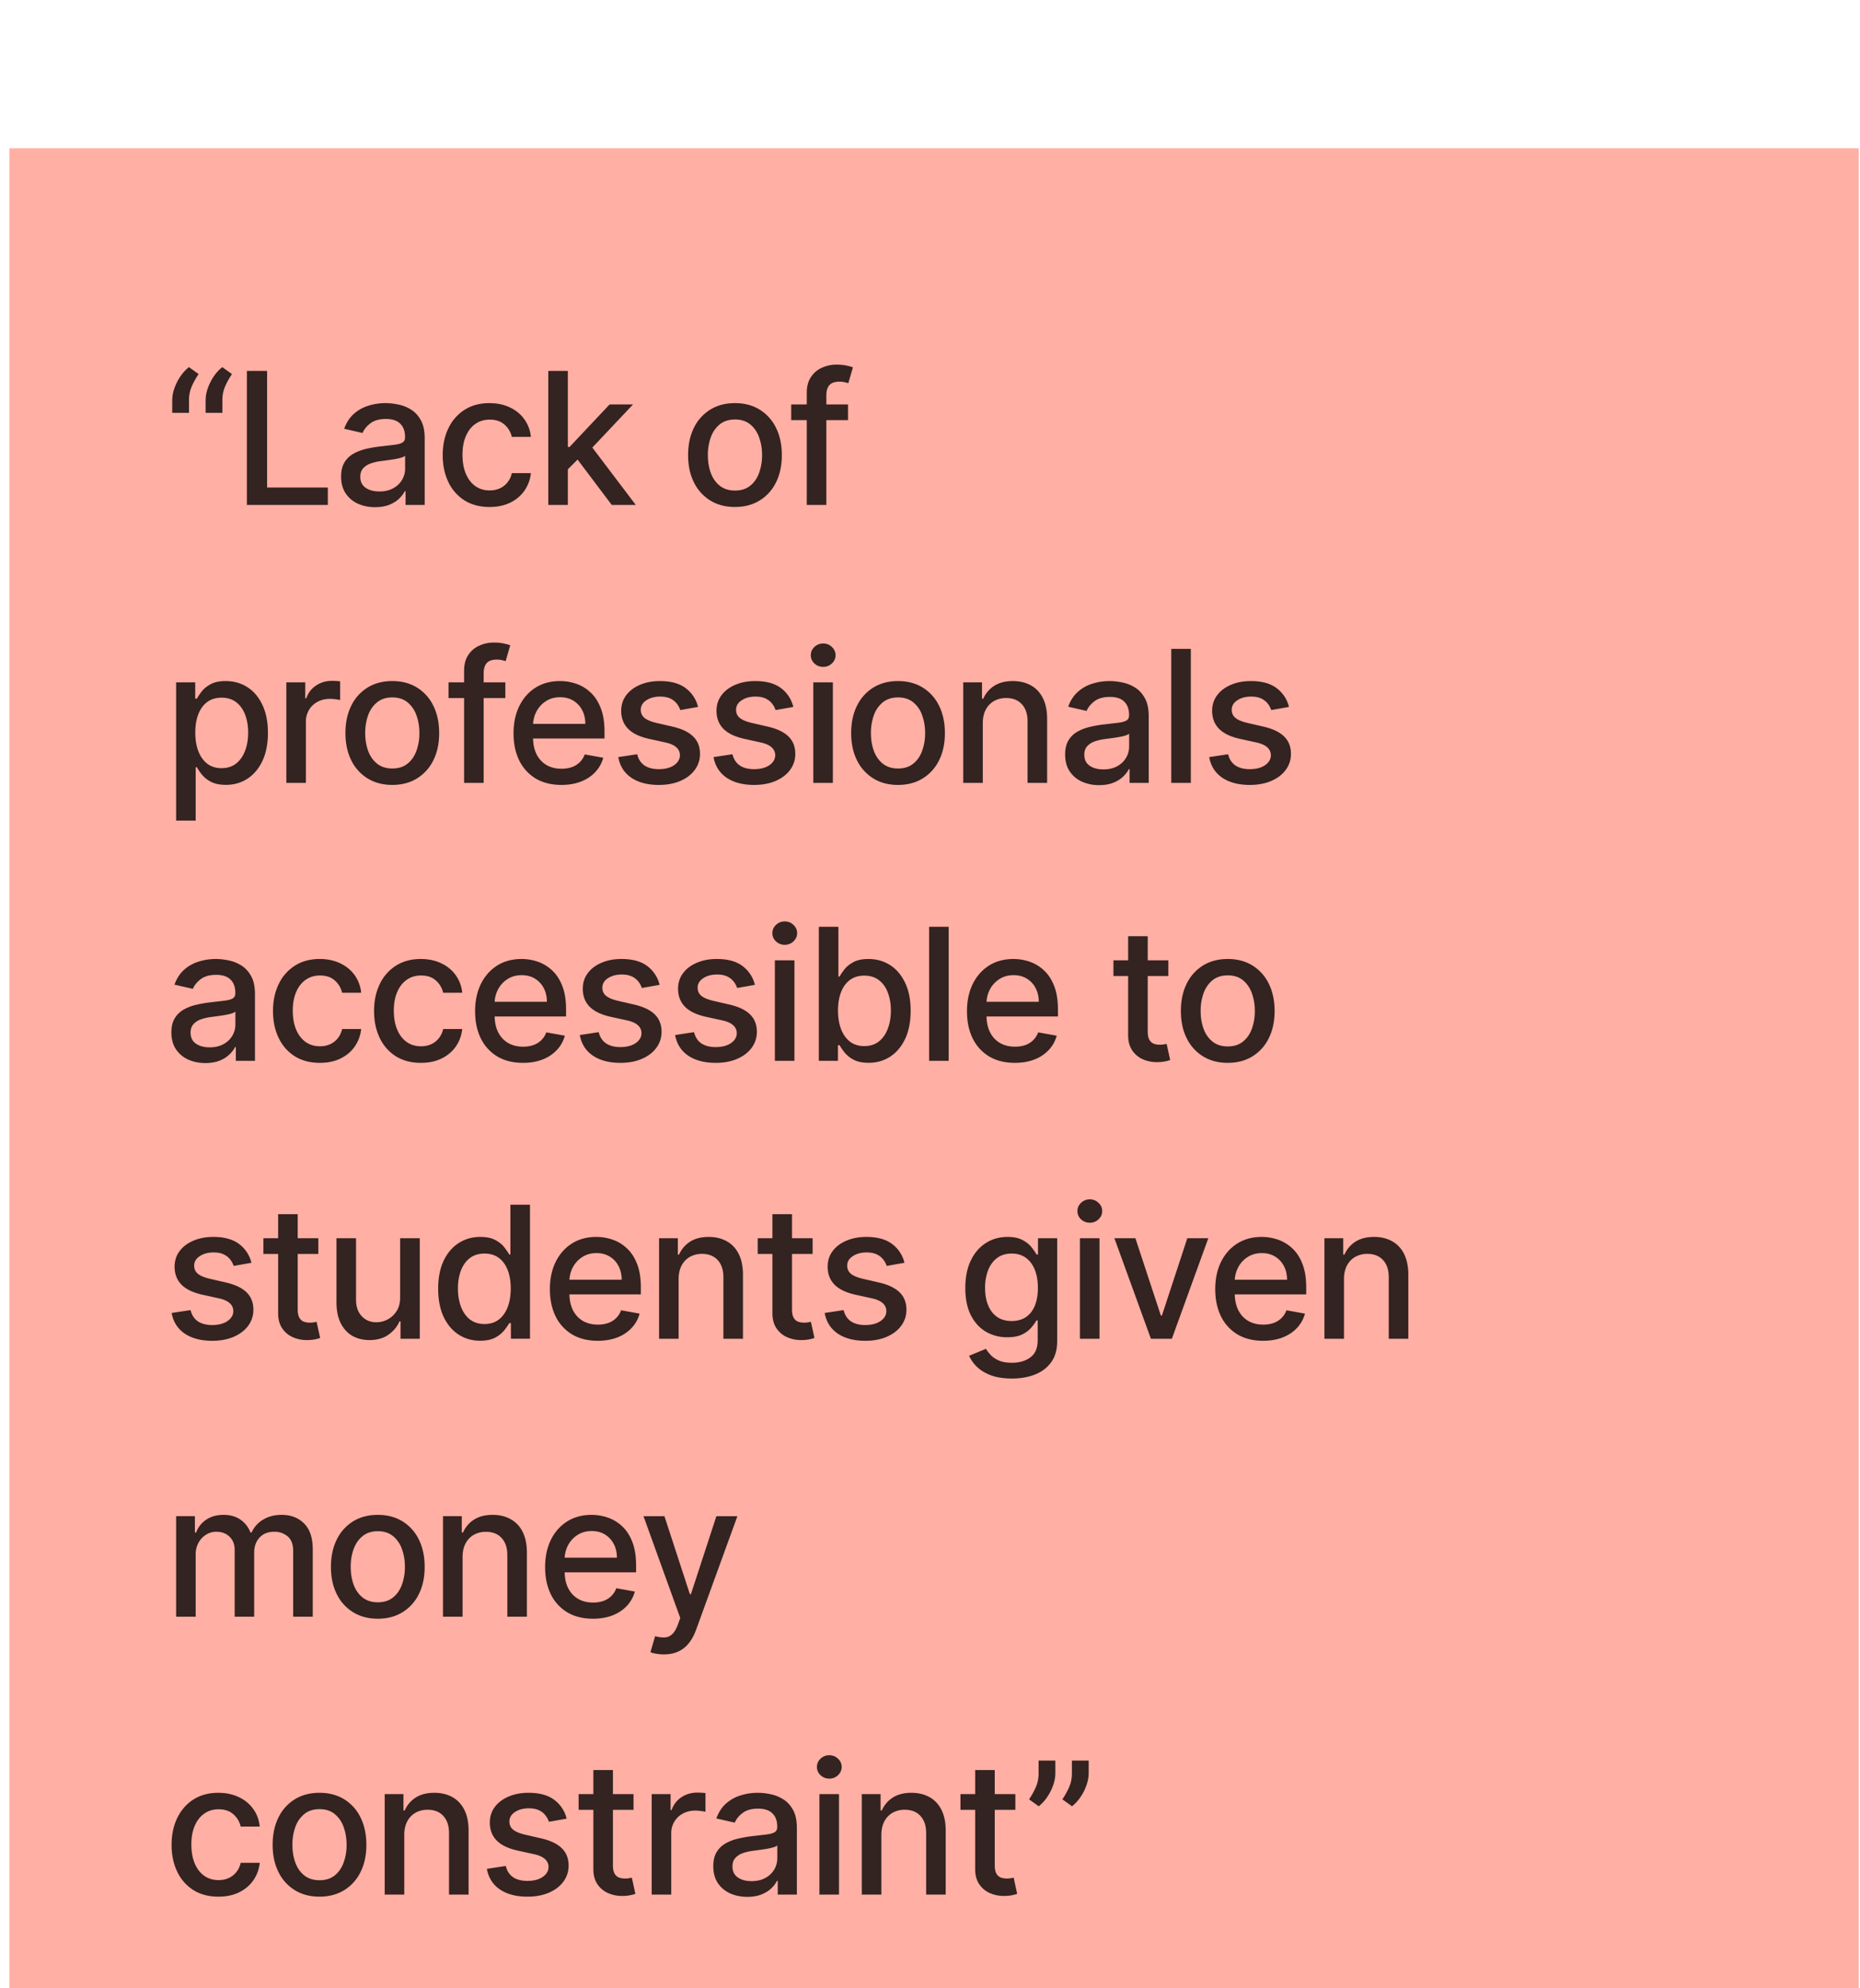 <svg xmlns="http://www.w3.org/2000/svg" width="174" height="186" fill="none"><g filter="url(#a)"><path fill="#FFAFA3" d="M.879.371h173v184.731h-173z"/><path fill="#000" fill-opacity=".8" d="M16.113 25.117v-1.175a3.4 3.4 0 0 1 .196-1.096 4.77 4.77 0 0 1 .545-1.102c.233-.351.506-.651.82-.9l.907.649a7.101 7.101 0 0 0-.637 1.139 3.151 3.151 0 0 0-.263 1.291v1.194h-1.568Zm3.122 0v-1.175a3.4 3.4 0 0 1 .196-1.096 4.81 4.81 0 0 1 .545-1.102c.233-.351.506-.651.82-.9l.907.649a7.108 7.108 0 0 0-.637 1.139 3.151 3.151 0 0 0-.263 1.291v1.194h-1.568Zm3.86 8.62V21.198h1.892v10.909h5.68v1.628h-7.572Zm11.993.207a3.84 3.84 0 0 1-1.617-.33 2.723 2.723 0 0 1-1.144-.973c-.278-.425-.417-.945-.417-1.561 0-.531.102-.968.307-1.31a2.25 2.25 0 0 1 .826-.815c.347-.2.735-.35 1.163-.453.428-.102.865-.18 1.31-.232l1.371-.16c.351-.044.606-.116.766-.214.159-.098.238-.257.238-.477v-.043c0-.535-.15-.949-.453-1.243-.298-.294-.742-.44-1.334-.44-.617 0-1.102.136-1.457.41-.351.269-.594.569-.729.9l-1.72-.392c.204-.572.502-1.033.894-1.384.396-.355.85-.612 1.365-.771a5.33 5.33 0 0 1 1.622-.245c.376 0 .774.045 1.194.135.424.085.82.244 1.188.477.371.233.675.565.912.998.236.428.355.986.355 1.671v6.244H37.94v-1.285h-.073c-.119.236-.296.47-.533.698-.237.228-.54.418-.912.569-.371.151-.816.226-1.334.226Zm.398-1.469c.506 0 .938-.1 1.297-.3a2.1 2.1 0 0 0 .827-.783c.191-.327.287-.676.287-1.047v-1.212c-.065.065-.191.126-.38.184a5.91 5.91 0 0 1-.63.14c-.236.037-.467.072-.691.104a77.16 77.16 0 0 0-.564.074 4.54 4.54 0 0 0-.973.226 1.67 1.67 0 0 0-.698.46c-.171.195-.257.456-.257.783 0 .453.167.796.502 1.028.335.229.761.343 1.28.343Zm10.313 1.451c-.91 0-1.694-.206-2.35-.618a4.094 4.094 0 0 1-1.507-1.72c-.35-.73-.526-1.568-.526-2.51 0-.955.18-1.798.539-2.529a4.127 4.127 0 0 1 1.518-1.72c.653-.412 1.422-.618 2.308-.618.714 0 1.35.133 1.91.398.559.261 1.01.628 1.352 1.102a3.33 3.33 0 0 1 .619 1.659H47.88a2.134 2.134 0 0 0-.673-1.139c-.347-.318-.812-.477-1.396-.477-.51 0-.957.134-1.34.404-.38.265-.676.644-.888 1.138-.212.49-.318 1.07-.318 1.739 0 .686.104 1.277.312 1.775.208.498.502.884.881 1.157.384.274.835.41 1.353.41.347 0 .661-.063.943-.19.286-.13.524-.316.716-.556a2.09 2.09 0 0 0 .41-.87h1.782a3.46 3.46 0 0 1-.594 1.629 3.42 3.42 0 0 1-1.328 1.126c-.551.273-1.198.41-1.941.41Zm7.176-3.38-.012-2.233h.318l3.747-3.98h2.191l-4.273 4.53h-.288l-1.683 1.684Zm-1.683 3.19V21.2h1.83v12.537h-1.83Zm5.938 0-3.367-4.468 1.26-1.28 4.353 5.748H57.23Zm11.525.19c-.881 0-1.65-.202-2.308-.606a4.087 4.087 0 0 1-1.53-1.696c-.363-.726-.545-1.575-.545-2.546 0-.976.182-1.829.545-2.56a4.079 4.079 0 0 1 1.53-1.701c.657-.404 1.427-.606 2.308-.606.882 0 1.651.202 2.308.606a4.078 4.078 0 0 1 1.53 1.702c.364.73.545 1.583.545 2.559 0 .971-.181 1.82-.544 2.546a4.087 4.087 0 0 1-1.53 1.696c-.658.404-1.427.606-2.309.606Zm.006-1.536c.572 0 1.045-.151 1.42-.453.376-.303.654-.704.833-1.206a4.795 4.795 0 0 0 .276-1.66c0-.6-.092-1.15-.276-1.652a2.693 2.693 0 0 0-.832-1.218c-.376-.307-.85-.46-1.42-.46-.576 0-1.054.153-1.433.46a2.735 2.735 0 0 0-.839 1.218 4.876 4.876 0 0 0-.27 1.653c0 .604.09 1.157.27 1.659.184.502.463.903.839 1.206.38.302.857.453 1.432.453Zm10.568-8.057v1.47h-5.314v-1.47h5.314Zm-3.857 9.403V23.244c0-.588.129-1.076.386-1.463a2.365 2.365 0 0 1 1.022-.876 3.26 3.26 0 0 1 1.384-.294c.367 0 .681.031.943.092.26.057.455.11.581.16l-.428 1.48a8.626 8.626 0 0 0-.331-.085 1.88 1.88 0 0 0-.49-.055c-.445 0-.763.11-.955.33-.188.221-.281.54-.281.956v10.247h-1.83ZM16.475 63.262V50.333h1.787v1.525h.153a5.11 5.11 0 0 1 .46-.68c.2-.257.477-.481.832-.673.355-.196.824-.294 1.408-.294.759 0 1.436.192 2.032.575.596.384 1.063.937 1.402 1.66.343.722.514 1.591.514 2.607 0 1.016-.169 1.888-.508 2.614-.338.723-.804 1.28-1.395 1.671-.592.388-1.268.582-2.027.582-.571 0-1.038-.096-1.402-.288a2.655 2.655 0 0 1-.845-.673 5.1 5.1 0 0 1-.47-.686h-.111v4.99h-1.83Zm1.793-8.227c0 .661.096 1.24.288 1.738.192.498.47.888.832 1.17.364.277.809.416 1.335.416.547 0 1.004-.145 1.371-.435.368-.294.645-.691.833-1.193.192-.502.288-1.068.288-1.696 0-.62-.094-1.177-.282-1.671-.184-.494-.461-.884-.833-1.17-.367-.285-.826-.428-1.377-.428-.53 0-.98.137-1.347.41-.363.273-.638.655-.826 1.145-.188.49-.282 1.06-.282 1.714Zm8.519 4.701v-9.403h1.769v1.494h.098a2.27 2.27 0 0 1 .906-1.194c.436-.294.93-.44 1.481-.44a7.79 7.79 0 0 1 .778.043v1.75a3.285 3.285 0 0 0-.392-.067 3.747 3.747 0 0 0-.563-.043c-.433 0-.819.092-1.157.276a2.046 2.046 0 0 0-1.09 1.842v5.742h-1.83Zm9.912.19c-.881 0-1.65-.202-2.308-.606a4.087 4.087 0 0 1-1.53-1.696c-.363-.726-.545-1.575-.545-2.546 0-.976.182-1.829.545-2.56a4.078 4.078 0 0 1 1.53-1.701c.657-.404 1.427-.606 2.308-.606.882 0 1.65.202 2.308.606a4.079 4.079 0 0 1 1.53 1.702c.364.73.545 1.583.545 2.559 0 .971-.181 1.82-.545 2.546a4.087 4.087 0 0 1-1.53 1.696c-.657.404-1.426.606-2.308.606Zm.006-1.536c.572 0 1.045-.151 1.42-.453.376-.302.653-.704.833-1.206a4.798 4.798 0 0 0 .276-1.66c0-.6-.092-1.15-.276-1.652a2.693 2.693 0 0 0-.833-1.218c-.375-.307-.848-.46-1.42-.46-.575 0-1.053.153-1.432.46a2.736 2.736 0 0 0-.839 1.218 4.876 4.876 0 0 0-.27 1.653c0 .604.09 1.157.27 1.659.184.502.463.904.839 1.206.38.302.857.453 1.432.453Zm10.568-8.057v1.47h-5.314v-1.47h5.314Zm-3.857 9.403V49.244c0-.588.129-1.076.386-1.463a2.364 2.364 0 0 1 1.022-.876 3.26 3.26 0 0 1 1.384-.294c.367 0 .681.031.942.092.261.057.455.11.582.16l-.429 1.48a8.626 8.626 0 0 0-.33-.085 1.88 1.88 0 0 0-.49-.055c-.445 0-.763.11-.955.33-.188.221-.282.54-.282.956v10.247h-1.83Zm9.1.19c-.926 0-1.724-.198-2.394-.594a4.028 4.028 0 0 1-1.542-1.683c-.36-.727-.539-1.578-.539-2.553 0-.963.18-1.812.539-2.546.363-.735.869-1.308 1.518-1.72.653-.413 1.416-.619 2.29-.619.53 0 1.044.088 1.542.263.498.176.945.451 1.34.827.397.375.709.863.937 1.463.229.596.343 1.32.343 2.173v.649h-7.474v-1.371h5.68c0-.482-.098-.909-.293-1.28a2.222 2.222 0 0 0-.827-.888c-.35-.216-.763-.324-1.236-.324-.515 0-.963.127-1.347.38a2.54 2.54 0 0 0-.882.98 2.822 2.822 0 0 0-.306 1.303v1.071c0 .629.11 1.163.33 1.604.225.44.538.778.938 1.01.4.229.867.343 1.401.343.347 0 .663-.049.95-.147a2.05 2.05 0 0 0 .74-.453c.208-.2.367-.447.477-.74l1.733.312c-.139.51-.388.957-.747 1.34-.355.38-.802.676-1.34.888-.535.208-1.145.312-1.831.312ZM65.3 52.63l-1.66.294a1.967 1.967 0 0 0-.33-.606 1.635 1.635 0 0 0-.6-.471c-.253-.123-.57-.184-.949-.184-.518 0-.95.116-1.298.349-.346.228-.52.524-.52.887 0 .315.116.568.349.76.233.191.608.348 1.126.47l1.494.344c.865.2 1.51.508 1.935.924.424.416.636.957.636 1.622a2.46 2.46 0 0 1-.49 1.506c-.322.437-.773.78-1.352 1.029-.576.249-1.243.373-2.002.373-1.053 0-1.912-.224-2.578-.673-.665-.453-1.073-1.096-1.224-1.929l1.77-.269c.11.461.336.81.679 1.047.343.233.79.349 1.34.349.6 0 1.08-.125 1.44-.374.358-.253.538-.56.538-.924a.96.96 0 0 0-.33-.74c-.217-.2-.55-.352-.999-.454l-1.591-.349c-.878-.2-1.526-.518-1.947-.955-.416-.436-.624-.99-.624-1.659 0-.555.155-1.04.465-1.457.31-.416.739-.74 1.285-.973.547-.237 1.174-.355 1.88-.355 1.016 0 1.816.22 2.4.661A3.08 3.08 0 0 1 65.3 52.63Zm8.914 0-1.659.294a1.967 1.967 0 0 0-.33-.606 1.635 1.635 0 0 0-.6-.471c-.253-.123-.57-.184-.95-.184-.517 0-.95.116-1.297.349-.347.228-.52.524-.52.887 0 .315.116.568.349.76.232.191.608.348 1.126.47l1.494.344c.865.2 1.51.508 1.934.924.425.416.637.957.637 1.622a2.46 2.46 0 0 1-.49 1.506c-.322.437-.773.78-1.353 1.029-.575.249-1.242.373-2.002.373-1.052 0-1.912-.224-2.577-.673-.665-.453-1.073-1.096-1.224-1.929l1.77-.269c.11.461.336.81.679 1.047.342.233.79.349 1.34.349.6 0 1.08-.125 1.439-.374.359-.253.538-.56.538-.924a.96.96 0 0 0-.33-.74c-.216-.2-.549-.352-.998-.454l-1.59-.35c-.878-.2-1.527-.518-1.947-.955-.416-.436-.625-.99-.625-1.659 0-.555.156-1.04.466-1.457.31-.416.738-.74 1.285-.973.547-.237 1.173-.355 1.88-.355 1.016 0 1.816.22 2.4.661.583.437.968 1.022 1.156 1.757Zm1.869 7.107v-9.403h1.83v9.403h-1.83Zm.924-10.853c-.318 0-.592-.107-.82-.319a1.035 1.035 0 0 1-.337-.771c0-.302.113-.56.337-.771.228-.217.502-.325.82-.325.319 0 .59.108.814.325.229.212.343.469.343.77 0 .299-.114.556-.343.772a1.142 1.142 0 0 1-.814.319Zm7.002 11.043c-.882 0-1.65-.202-2.308-.606a4.087 4.087 0 0 1-1.53-1.696c-.364-.726-.545-1.575-.545-2.546 0-.976.181-1.829.545-2.56a4.079 4.079 0 0 1 1.53-1.701c.657-.404 1.426-.606 2.308-.606.881 0 1.65.202 2.308.606a4.079 4.079 0 0 1 1.53 1.702c.363.73.545 1.583.545 2.559 0 .971-.182 1.82-.545 2.546a4.087 4.087 0 0 1-1.53 1.696c-.657.404-1.427.606-2.308.606Zm.006-1.536c.571 0 1.045-.151 1.42-.453.376-.302.653-.704.833-1.206a4.798 4.798 0 0 0 .275-1.66c0-.6-.092-1.15-.275-1.652a2.693 2.693 0 0 0-.833-1.218c-.375-.307-.849-.46-1.42-.46-.575 0-1.053.153-1.433.46a2.736 2.736 0 0 0-.838 1.218 4.876 4.876 0 0 0-.27 1.653c0 .604.09 1.157.27 1.659.183.502.463.904.838 1.206.38.302.858.453 1.433.453Zm7.923-4.237v5.583h-1.83v-9.403h1.757v1.53h.116a2.688 2.688 0 0 1 1.016-1.199c.465-.302 1.05-.453 1.757-.453.64 0 1.202.135 1.683.404.482.265.855.661 1.12 1.188.266.526.399 1.177.399 1.952v5.981h-1.83v-5.76c0-.682-.178-1.214-.533-1.598-.355-.388-.843-.581-1.463-.581a2.29 2.29 0 0 0-1.133.275 1.981 1.981 0 0 0-.777.808c-.188.351-.282.775-.282 1.273Zm10.881 5.791a3.84 3.84 0 0 1-1.616-.33 2.729 2.729 0 0 1-1.145-.973c-.277-.425-.416-.945-.416-1.561 0-.531.102-.968.306-1.31a2.26 2.26 0 0 1 .827-.815c.347-.2.734-.35 1.163-.453.428-.102.865-.18 1.31-.232l1.371-.16c.351-.044.606-.116.765-.214.159-.098.239-.257.239-.477v-.043c0-.535-.151-.949-.453-1.243-.298-.294-.743-.44-1.335-.44-.616 0-1.101.136-1.456.41-.351.269-.594.569-.729.9l-1.72-.392c.204-.572.502-1.033.894-1.384a3.62 3.62 0 0 1 1.365-.771 5.33 5.33 0 0 1 1.622-.245c.375 0 .773.045 1.194.135.424.085.82.245 1.187.477.372.233.676.565.912.998.237.428.356.986.356 1.671v6.244h-1.788v-1.285h-.073c-.119.236-.296.47-.533.698a2.835 2.835 0 0 1-.912.569c-.372.151-.816.226-1.335.226Zm.398-1.469c.506 0 .939-.1 1.298-.3.363-.2.639-.46.826-.783.192-.327.288-.676.288-1.047v-1.212c-.065.065-.192.126-.379.183-.184.053-.394.1-.631.141-.237.037-.467.072-.692.104-.224.029-.412.053-.563.074-.355.045-.679.12-.973.226-.29.106-.523.26-.698.46-.172.195-.257.457-.257.783 0 .453.167.796.502 1.028.334.229.761.343 1.279.343ZM111.4 47.2v12.537h-1.83V47.2h1.83Zm9.181 5.43-1.659.294a1.957 1.957 0 0 0-.33-.606 1.636 1.636 0 0 0-.6-.471c-.253-.123-.569-.184-.949-.184-.518 0-.951.116-1.298.349-.347.228-.52.524-.52.887 0 .315.116.568.349.76.232.191.608.348 1.126.47l1.494.344c.865.2 1.51.508 1.934.924.425.416.637.957.637 1.622a2.46 2.46 0 0 1-.49 1.506c-.322.437-.773.78-1.353 1.029-.575.249-1.242.373-2.001.373-1.053 0-1.912-.224-2.578-.673-.665-.453-1.073-1.096-1.224-1.929l1.769-.269c.11.461.337.81.68 1.047.342.233.789.349 1.34.349.6 0 1.08-.125 1.439-.374.359-.253.539-.56.539-.924a.962.962 0 0 0-.331-.74c-.216-.2-.549-.352-.998-.454l-1.591-.349c-.878-.2-1.527-.518-1.947-.955-.416-.436-.625-.99-.625-1.659 0-.555.156-1.04.466-1.457.31-.416.738-.74 1.285-.973.547-.237 1.174-.355 1.88-.355 1.016 0 1.816.22 2.399.661a3.07 3.07 0 0 1 1.157 1.757ZM19.211 85.945c-.596 0-1.135-.11-1.616-.331a2.722 2.722 0 0 1-1.145-.974c-.277-.424-.416-.944-.416-1.56 0-.531.102-.968.306-1.31a2.26 2.26 0 0 1 .826-.815c.347-.2.735-.35 1.163-.453.429-.102.866-.18 1.31-.232l1.372-.16c.35-.044.606-.116.765-.214.16-.098.239-.257.239-.477v-.043c0-.535-.151-.949-.453-1.243-.298-.294-.743-.44-1.335-.44-.616 0-1.102.136-1.457.41-.35.269-.594.569-.728.9l-1.72-.392c.204-.572.502-1.033.893-1.384a3.621 3.621 0 0 1 1.366-.771 5.33 5.33 0 0 1 1.622-.245c.375 0 .773.045 1.193.135.425.085.82.245 1.188.477.371.233.675.565.912.998.237.428.355.986.355 1.671v6.244h-1.787v-1.285h-.074c-.118.237-.296.47-.532.698a2.845 2.845 0 0 1-.912.569c-.372.151-.817.227-1.335.227Zm.398-1.47c.506 0 .939-.1 1.298-.3a2.1 2.1 0 0 0 .826-.783c.192-.327.288-.676.288-1.047v-1.212c-.065.065-.192.126-.38.184a5.91 5.91 0 0 1-.63.14 72.79 72.79 0 0 1-.692.104c-.224.029-.412.053-.563.074a4.56 4.56 0 0 0-.974.226 1.67 1.67 0 0 0-.697.46c-.172.195-.258.457-.258.783 0 .453.168.796.502 1.028.335.229.762.343 1.28.343Zm10.313 1.451c-.91 0-1.693-.206-2.35-.618a4.094 4.094 0 0 1-1.506-1.72c-.351-.73-.527-1.567-.527-2.51 0-.955.18-1.798.539-2.529a4.126 4.126 0 0 1 1.518-1.72c.653-.412 1.422-.618 2.308-.618.714 0 1.35.133 1.91.398.56.261 1.01.628 1.353 1.102a3.33 3.33 0 0 1 .618 1.659h-1.781a2.135 2.135 0 0 0-.674-1.139c-.346-.318-.812-.477-1.395-.477-.51 0-.957.134-1.341.404-.38.265-.675.644-.888 1.138-.212.49-.318 1.07-.318 1.739 0 .686.104 1.277.312 1.775.208.498.502.884.882 1.157.383.274.834.41 1.353.41.347 0 .66-.063.942-.19.286-.13.525-.316.717-.556.195-.241.332-.531.41-.87h1.781a3.46 3.46 0 0 1-.594 1.629c-.33.477-.773.853-1.328 1.126-.551.273-1.198.41-1.94.41Zm9.454 0c-.91 0-1.694-.206-2.35-.618a4.094 4.094 0 0 1-1.507-1.72c-.35-.73-.526-1.567-.526-2.51 0-.955.18-1.798.538-2.529a4.126 4.126 0 0 1 1.519-1.72c.653-.412 1.422-.618 2.307-.618.715 0 1.351.133 1.91.398.56.261 1.01.628 1.353 1.102a3.33 3.33 0 0 1 .619 1.659h-1.782a2.135 2.135 0 0 0-.673-1.139c-.347-.318-.812-.477-1.396-.477-.51 0-.957.134-1.34.404-.38.265-.676.644-.888 1.138-.212.49-.319 1.07-.319 1.739 0 .686.105 1.277.313 1.775.208.498.502.884.881 1.157.384.274.835.41 1.353.41.347 0 .661-.063.943-.19a1.93 1.93 0 0 0 .716-.556 2.09 2.09 0 0 0 .41-.87h1.782a3.462 3.462 0 0 1-.594 1.629c-.33.477-.774.853-1.329 1.126-.55.273-1.197.41-1.94.41Zm9.545 0c-.926 0-1.724-.198-2.394-.594a4.028 4.028 0 0 1-1.542-1.683c-.36-.727-.539-1.578-.539-2.553 0-.963.18-1.812.539-2.547.363-.734.869-1.308 1.518-1.72.653-.412 1.416-.618 2.29-.618.53 0 1.044.088 1.542.263.498.176.945.451 1.34.827.397.375.709.863.937 1.463.229.596.343 1.32.343 2.173v.649h-7.474v-1.371h5.68c0-.482-.097-.909-.293-1.28a2.222 2.222 0 0 0-.827-.888c-.35-.216-.763-.324-1.236-.324-.514 0-.963.127-1.347.38-.38.249-.673.575-.882.98a2.822 2.822 0 0 0-.306 1.303v1.071c0 .629.11 1.163.33 1.604.225.44.538.778.938 1.01.4.229.867.343 1.401.343.347 0 .664-.049.95-.147a2.05 2.05 0 0 0 .74-.453c.208-.2.367-.447.477-.74l1.733.312c-.139.51-.388.957-.747 1.34a3.62 3.62 0 0 1-1.34.888c-.535.208-1.145.312-1.831.312Zm12.784-7.297-1.66.294a1.965 1.965 0 0 0-.33-.606 1.635 1.635 0 0 0-.6-.471c-.253-.123-.57-.184-.949-.184-.518 0-.95.116-1.297.349-.347.228-.52.524-.52.887 0 .315.115.568.348.76.233.191.608.348 1.127.47l1.493.344c.865.2 1.51.508 1.935.924.424.416.636.957.636 1.622 0 .564-.163 1.066-.49 1.506-.322.437-.773.78-1.352 1.029-.576.249-1.243.373-2.002.373-1.053 0-1.912-.224-2.577-.673-.666-.453-1.074-1.096-1.225-1.929l1.77-.269c.11.461.336.81.679 1.047.343.233.79.349 1.34.349.6 0 1.08-.125 1.44-.374.358-.253.538-.56.538-.924a.96.96 0 0 0-.33-.74c-.217-.2-.55-.352-.998-.454l-1.592-.349c-.878-.2-1.526-.518-1.947-.955-.416-.436-.624-.99-.624-1.659 0-.555.155-1.04.465-1.457.31-.416.739-.74 1.286-.973.546-.237 1.173-.355 1.879-.355 1.016 0 1.816.22 2.4.661a3.08 3.08 0 0 1 1.157 1.757Zm8.914 0-1.659.294a1.965 1.965 0 0 0-.33-.606 1.634 1.634 0 0 0-.6-.471c-.253-.123-.57-.184-.949-.184-.518 0-.95.116-1.298.349-.347.228-.52.524-.52.887 0 .315.116.568.349.76.232.191.608.348 1.126.47l1.494.344c.865.2 1.51.508 1.934.924.425.416.637.957.637 1.622 0 .564-.163 1.066-.49 1.506-.322.437-.773.78-1.353 1.029-.575.249-1.242.373-2.001.373-1.053 0-1.913-.224-2.578-.673-.665-.453-1.073-1.096-1.224-1.929l1.77-.269c.11.461.336.81.679 1.047.342.233.79.349 1.34.349.6 0 1.08-.125 1.439-.374.359-.253.539-.56.539-.924a.96.96 0 0 0-.331-.74c-.216-.2-.549-.352-.998-.454l-1.591-.349c-.878-.2-1.527-.518-1.947-.955-.416-.436-.625-.99-.625-1.659 0-.555.155-1.04.466-1.457.31-.416.738-.74 1.285-.973.547-.237 1.174-.355 1.88-.355 1.016 0 1.816.22 2.4.661a3.073 3.073 0 0 1 1.156 1.757Zm1.869 7.107v-9.403h1.83v9.403h-1.83Zm.924-10.853a1.16 1.16 0 0 1-.82-.319 1.035 1.035 0 0 1-.337-.771c0-.302.113-.56.337-.771.228-.217.502-.325.82-.325.319 0 .59.108.814.325.229.212.343.469.343.77 0 .299-.114.556-.343.772a1.142 1.142 0 0 1-.814.319ZM76.6 85.736V73.2h1.83v4.659h.11a5.12 5.12 0 0 1 .46-.68c.2-.257.477-.481.832-.673.356-.196.825-.294 1.408-.294.76 0 1.437.192 2.033.575.596.384 1.063.937 1.402 1.66.343.722.514 1.591.514 2.607 0 1.016-.17 1.888-.508 2.614-.339.723-.804 1.28-1.396 1.671-.592.388-1.267.582-2.026.582-.572 0-1.039-.096-1.402-.288a2.653 2.653 0 0 1-.845-.673 5.092 5.092 0 0 1-.471-.686h-.153v1.463H76.6Zm1.794-4.701c0 .661.096 1.24.287 1.738.192.498.47.888.833 1.17.363.277.808.416 1.335.416.546 0 1.004-.145 1.37-.435.368-.294.646-.691.833-1.193.192-.502.288-1.068.288-1.696 0-.62-.094-1.177-.282-1.671-.183-.494-.46-.884-.832-1.17-.367-.285-.826-.428-1.377-.428-.531 0-.98.137-1.347.41-.363.273-.639.655-.827 1.145-.187.49-.281 1.06-.281 1.714Zm10.353-7.836v12.537h-1.83V73.2h1.83Zm6.188 12.727c-.927 0-1.725-.198-2.394-.594a4.027 4.027 0 0 1-1.543-1.683c-.359-.727-.538-1.578-.538-2.553 0-.963.18-1.812.538-2.547.364-.734.87-1.308 1.518-1.72.653-.412 1.417-.618 2.29-.618.53 0 1.045.088 1.543.263.498.176.944.451 1.34.827.396.375.708.863.937 1.463.228.596.343 1.32.343 2.173v.649h-7.475v-1.371h5.681a2.7 2.7 0 0 0-.294-1.28 2.222 2.222 0 0 0-.826-.888c-.351-.216-.763-.324-1.237-.324-.514 0-.963.127-1.346.38-.38.249-.674.575-.882.98a2.822 2.822 0 0 0-.306 1.303v1.071c0 .629.11 1.163.33 1.604.225.44.537.778.937 1.01.4.229.867.343 1.402.343.347 0 .663-.049.949-.147a1.96 1.96 0 0 0 1.218-1.193l1.732.312c-.138.51-.387.957-.746 1.34a3.62 3.62 0 0 1-1.341.888c-.535.208-1.145.312-1.83.312Zm14.361-9.593v1.47h-5.136v-1.47h5.136Zm-3.759-2.252h1.831v8.894c0 .356.053.623.159.802a.831.831 0 0 0 .41.362c.171.06.357.091.557.091.147 0 .276-.01.386-.03.11-.02.196-.037.257-.05l.33 1.513a3.07 3.07 0 0 1-.453.122 3.56 3.56 0 0 1-.734.074 3.224 3.224 0 0 1-1.347-.257 2.31 2.31 0 0 1-1.01-.833c-.257-.375-.386-.847-.386-1.414v-9.274Zm9.316 11.845c-.882 0-1.651-.202-2.308-.606a4.085 4.085 0 0 1-1.53-1.696c-.364-.726-.545-1.575-.545-2.546 0-.976.181-1.829.545-2.56a4.077 4.077 0 0 1 1.53-1.701c.657-.404 1.426-.606 2.308-.606.881 0 1.651.202 2.308.606a4.077 4.077 0 0 1 1.53 1.702c.363.73.545 1.583.545 2.559 0 .971-.182 1.82-.545 2.546a4.085 4.085 0 0 1-1.53 1.696c-.657.404-1.427.606-2.308.606Zm.006-1.536c.571 0 1.045-.151 1.42-.453.376-.302.653-.704.833-1.206a4.812 4.812 0 0 0 .275-1.66c0-.6-.092-1.15-.275-1.652-.18-.506-.457-.912-.833-1.218-.375-.307-.849-.46-1.42-.46-.575 0-1.053.153-1.432.46-.376.306-.655.712-.839 1.218a4.866 4.866 0 0 0-.269 1.653c0 .604.089 1.157.269 1.659.184.502.463.904.839 1.206.379.302.857.453 1.432.453Zm-91.338 20.239-1.66.294a1.97 1.97 0 0 0-.33-.606 1.64 1.64 0 0 0-.6-.472c-.253-.122-.57-.183-.949-.183-.518 0-.95.116-1.297.349-.347.228-.52.524-.52.887 0 .315.116.568.348.759.233.192.608.349 1.127.472l1.493.343c.865.2 1.51.508 1.935.924.424.416.636.957.636 1.622 0 .563-.163 1.065-.49 1.506-.322.437-.773.78-1.352 1.029-.576.249-1.243.373-2.002.373-1.053 0-1.912-.224-2.577-.673-.666-.453-1.074-1.096-1.225-1.929l1.77-.269c.11.461.336.81.679 1.047.343.232.79.349 1.34.349.6 0 1.08-.125 1.44-.374.358-.253.538-.561.538-.924a.96.96 0 0 0-.33-.741c-.217-.2-.55-.351-.998-.453l-1.592-.349c-.878-.2-1.526-.518-1.947-.955-.416-.436-.624-.989-.624-1.659 0-.555.155-1.04.465-1.457.31-.416.739-.74 1.286-.973.546-.237 1.173-.355 1.879-.355 1.016 0 1.816.22 2.4.661a3.08 3.08 0 0 1 1.157 1.757Zm6.258-2.296v1.47h-5.137v-1.47h5.137Zm-3.76-2.252h1.831v8.894c0 .356.053.623.16.802a.833.833 0 0 0 .41.362c.17.061.357.091.557.091.146 0 .275-.01.385-.03l.257-.049.33 1.512a3.086 3.086 0 0 1-.452.122c-.196.045-.44.07-.735.074a3.234 3.234 0 0 1-1.346-.257 2.31 2.31 0 0 1-1.01-.833c-.258-.375-.386-.847-.386-1.414v-9.274Zm11.413 7.756v-5.504h1.837v9.403h-1.8v-1.628h-.098c-.216.502-.563.92-1.04 1.255-.474.33-1.064.496-1.77.496-.604 0-1.139-.133-1.604-.398-.461-.27-.824-.667-1.09-1.194-.26-.526-.391-1.177-.391-1.953v-5.981h1.83v5.761c0 .641.178 1.151.533 1.53.355.38.816.57 1.383.57a2.25 2.25 0 0 0 1.023-.257c.342-.172.626-.431.85-.778.229-.347.341-.788.337-1.322Zm7.488 4.083c-.759 0-1.436-.194-2.032-.582-.592-.391-1.057-.948-1.396-1.671-.334-.726-.502-1.598-.502-2.614 0-1.016.17-1.885.508-2.608.343-.722.813-1.275 1.409-1.659.595-.383 1.27-.575 2.026-.575.583 0 1.053.098 1.408.294.359.192.636.416.832.673.2.257.355.484.465.68h.11v-4.659h1.831v12.537h-1.787v-1.463h-.154c-.11.2-.269.429-.477.686a2.655 2.655 0 0 1-.845.673c-.359.192-.824.288-1.396.288Zm.404-1.561c.527 0 .972-.139 1.335-.416.367-.282.645-.672.833-1.17.191-.497.287-1.077.287-1.738 0-.653-.094-1.224-.281-1.714-.188-.49-.463-.872-.827-1.145-.363-.273-.812-.41-1.346-.41-.551 0-1.01.143-1.378.428-.367.286-.645.676-.832 1.17-.184.493-.276 1.051-.276 1.671 0 .628.094 1.194.282 1.696.187.502.465.899.832 1.193.372.29.829.435 1.371.435Zm10.593 1.567c-.927 0-1.725-.198-2.394-.594a4.028 4.028 0 0 1-1.543-1.683c-.359-.727-.538-1.578-.538-2.553 0-.963.18-1.812.538-2.547.364-.734.87-1.308 1.519-1.72.652-.412 1.416-.618 2.289-.618.53 0 1.045.088 1.543.263.498.176.944.451 1.34.827.396.375.708.863.937 1.463.229.596.343 1.32.343 2.173v.649h-7.475v-1.371h5.681c0-.482-.098-.908-.294-1.28a2.23 2.23 0 0 0-.826-.888c-.351-.216-.763-.324-1.237-.324-.514 0-.963.127-1.346.38-.38.249-.674.575-.882.979a2.83 2.83 0 0 0-.306 1.304v1.071c0 .629.11 1.163.33 1.604.225.441.537.778.937 1.01.4.229.867.343 1.402.343.347 0 .663-.049.949-.147a1.956 1.956 0 0 0 1.218-1.194l1.732.313c-.138.51-.387.957-.746 1.34a3.61 3.61 0 0 1-1.341.888c-.535.208-1.145.312-1.83.312Zm7.567-5.773v5.583h-1.83v-9.403h1.757v1.531h.116a2.688 2.688 0 0 1 1.016-1.2c.466-.302 1.051-.453 1.757-.453.641 0 1.202.135 1.684.404.482.265.855.661 1.12 1.188.266.526.398 1.177.398 1.952v5.981h-1.83v-5.76c0-.682-.178-1.214-.533-1.598-.355-.388-.843-.582-1.463-.582a2.29 2.29 0 0 0-1.133.276 1.983 1.983 0 0 0-.777.808c-.188.351-.282.775-.282 1.273Zm12.535-3.82v1.47h-5.137v-1.47h5.137Zm-3.76-2.252h1.831v8.894c0 .356.053.623.16.802a.833.833 0 0 0 .41.362c.171.061.357.091.557.091.147 0 .275-.01.385-.03l.257-.049.331 1.512a3.086 3.086 0 0 1-.453.122c-.196.045-.44.07-.735.074a3.234 3.234 0 0 1-1.346-.257 2.31 2.31 0 0 1-1.01-.833c-.258-.375-.386-.847-.386-1.414v-9.274Zm12.351 4.548-1.659.294a1.97 1.97 0 0 0-.33-.606 1.64 1.64 0 0 0-.6-.472c-.253-.122-.57-.183-.949-.183-.518 0-.95.116-1.298.349-.347.228-.52.524-.52.887 0 .315.116.568.349.759.233.192.608.349 1.126.472l1.494.343c.865.2 1.51.508 1.934.924.425.416.637.957.637 1.622 0 .563-.163 1.065-.49 1.506-.322.437-.773.78-1.353 1.029-.575.249-1.242.373-2.001.373-1.053 0-1.912-.224-2.578-.673-.665-.453-1.073-1.096-1.224-1.929l1.77-.269c.11.461.336.81.679 1.047.343.232.79.349 1.34.349.6 0 1.08-.125 1.439-.374.36-.253.539-.561.539-.924a.96.96 0 0 0-.33-.741c-.217-.2-.55-.351-.999-.453l-1.591-.349c-.878-.2-1.527-.518-1.947-.955-.416-.436-.624-.989-.624-1.659 0-.555.155-1.04.465-1.457.31-.416.738-.74 1.285-.973.547-.237 1.174-.355 1.88-.355 1.016 0 1.816.22 2.4.661a3.073 3.073 0 0 1 1.156 1.757Zm10.046 10.829c-.747 0-1.39-.098-1.928-.294-.535-.195-.972-.455-1.31-.777a3.256 3.256 0 0 1-.76-1.059l1.574-.649c.11.18.257.369.44.569.188.204.441.378.76.521.322.143.736.214 1.242.214.694 0 1.268-.169 1.72-.508.454-.335.68-.869.68-1.604v-1.849h-.116c-.11.2-.27.423-.478.668a2.586 2.586 0 0 1-.845.636c-.359.18-.826.27-1.401.27a3.917 3.917 0 0 1-2.008-.521c-.592-.351-1.061-.867-1.408-1.549-.343-.685-.514-1.528-.514-2.528s.169-1.857.508-2.571c.342-.714.812-1.261 1.408-1.641.595-.383 1.27-.575 2.026-.575.584 0 1.055.098 1.414.294.36.192.639.416.839.673.204.257.36.484.471.68h.135v-1.525h1.793v9.611c0 .809-.187 1.472-.563 1.99-.375.518-.883.902-1.524 1.151-.637.249-1.355.373-2.155.373Zm-.018-5.381c.526 0 .971-.122 1.334-.367.368-.249.645-.604.833-1.065.191-.465.287-1.022.287-1.671 0-.633-.093-1.19-.281-1.672-.188-.481-.463-.857-.827-1.126-.363-.273-.812-.41-1.346-.41-.551 0-1.01.143-1.378.428-.367.282-.645.666-.832 1.151a4.58 4.58 0 0 0-.276 1.629c0 .616.094 1.157.282 1.622.188.465.465.828.832 1.09.372.261.829.391 1.372.391Zm6.388 1.659v-9.403h1.83v9.403h-1.83Zm.924-10.853c-.318 0-.592-.107-.82-.319a1.032 1.032 0 0 1-.337-.771c0-.302.112-.56.337-.771a1.15 1.15 0 0 1 .82-.325c.318 0 .59.108.814.325.229.212.343.469.343.77 0 .299-.114.556-.343.772a1.143 1.143 0 0 1-.814.319Zm11.085 1.45-3.41 9.403h-1.959l-3.416-9.403h1.965l2.382 7.236h.098l2.375-7.236h1.965Zm5.125 9.593c-.926 0-1.724-.198-2.393-.594a4.023 4.023 0 0 1-1.543-1.683c-.359-.727-.539-1.578-.539-2.553 0-.963.18-1.812.539-2.547.363-.734.869-1.308 1.518-1.72.653-.412 1.416-.618 2.29-.618.53 0 1.044.088 1.542.263a3.74 3.74 0 0 1 1.341.827c.396.375.708.863.937 1.463.228.596.342 1.32.342 2.173v.649h-7.474v-1.371h5.681c0-.482-.098-.908-.294-1.28a2.233 2.233 0 0 0-.827-.888c-.351-.216-.763-.324-1.236-.324-.514 0-.963.127-1.347.38a2.549 2.549 0 0 0-.881.979 2.83 2.83 0 0 0-.307 1.304v1.071c0 .629.111 1.163.331 1.604.225.441.537.778.937 1.01.4.229.867.343 1.402.343.346 0 .663-.049.948-.147.286-.102.533-.253.741-.453.208-.2.367-.447.478-.741l1.732.313c-.139.51-.388.957-.747 1.34-.355.38-.802.676-1.34.888-.535.208-1.145.312-1.831.312Zm7.568-5.773v5.583h-1.83v-9.403h1.757v1.531h.116a2.686 2.686 0 0 1 1.016-1.2c.465-.302 1.051-.453 1.757-.453.641 0 1.202.135 1.684.404a2.7 2.7 0 0 1 1.12 1.188c.265.526.398 1.177.398 1.952v5.981h-1.831v-5.76c0-.682-.177-1.214-.532-1.598-.355-.388-.843-.582-1.463-.582a2.29 2.29 0 0 0-1.133.276 1.98 1.98 0 0 0-.777.808c-.188.351-.282.775-.282 1.273ZM16.475 137.736v-9.403h1.756v1.531h.117a2.43 2.43 0 0 1 .96-1.212c.446-.294.978-.441 1.599-.441.628 0 1.155.147 1.58.441.428.294.744.698.948 1.212h.098a2.647 2.647 0 0 1 1.071-1.2c.49-.302 1.073-.453 1.751-.453.853 0 1.549.267 2.087.802.543.535.815 1.341.815 2.418v6.305h-1.83v-6.134c0-.636-.174-1.097-.521-1.383a1.891 1.891 0 0 0-1.243-.429c-.596 0-1.059.184-1.39.551-.33.364-.495.831-.495 1.402v5.993h-1.825v-6.25c0-.51-.159-.92-.477-1.23-.318-.311-.732-.466-1.243-.466a1.77 1.77 0 0 0-.96.276c-.29.179-.525.43-.705.753a2.305 2.305 0 0 0-.263 1.12v5.797h-1.83Zm18.868.19c-.881 0-1.65-.202-2.308-.606a4.083 4.083 0 0 1-1.53-1.696c-.363-.726-.545-1.575-.545-2.546 0-.976.182-1.829.545-2.559a4.076 4.076 0 0 1 1.53-1.702c.657-.404 1.427-.606 2.308-.606.882 0 1.651.202 2.308.606a4.076 4.076 0 0 1 1.53 1.702c.364.73.545 1.583.545 2.559 0 .971-.181 1.82-.544 2.546a4.084 4.084 0 0 1-1.531 1.696c-.657.404-1.426.606-2.308.606Zm.006-1.536c.572 0 1.045-.151 1.42-.453.376-.302.654-.704.833-1.206a4.798 4.798 0 0 0 .276-1.659c0-.6-.092-1.151-.276-1.653a2.692 2.692 0 0 0-.832-1.218c-.376-.307-.85-.46-1.42-.46-.576 0-1.054.153-1.433.46-.376.306-.655.712-.839 1.218a4.878 4.878 0 0 0-.27 1.653c0 .604.09 1.157.27 1.659.184.502.463.904.839 1.206.38.302.857.453 1.432.453Zm7.923-4.237v5.583h-1.83v-9.403h1.757v1.531h.116a2.687 2.687 0 0 1 1.016-1.2c.466-.302 1.051-.453 1.757-.453.641 0 1.202.135 1.684.404a2.7 2.7 0 0 1 1.12 1.188c.265.526.398 1.177.398 1.952v5.981h-1.83v-5.76c0-.682-.178-1.214-.533-1.598-.355-.388-.843-.582-1.463-.582a2.29 2.29 0 0 0-1.133.276 1.984 1.984 0 0 0-.777.808c-.188.351-.282.775-.282 1.273Zm12.198 5.773c-.927 0-1.725-.198-2.394-.594a4.03 4.03 0 0 1-1.543-1.683c-.359-.727-.538-1.578-.538-2.553 0-.963.18-1.812.538-2.547.364-.734.87-1.308 1.519-1.72.653-.412 1.416-.618 2.29-.618.53 0 1.044.088 1.542.263.498.176.945.451 1.34.827.396.375.709.863.937 1.463.229.596.343 1.32.343 2.173v.649h-7.475v-1.371h5.681c0-.482-.098-.908-.294-1.28a2.23 2.23 0 0 0-.826-.888c-.351-.216-.763-.324-1.237-.324-.514 0-.963.127-1.346.38-.38.249-.674.575-.882.979a2.83 2.83 0 0 0-.306 1.304v1.071c0 .629.11 1.163.33 1.604.225.441.537.778.937 1.01.4.229.867.343 1.402.343.347 0 .663-.049.949-.147a1.967 1.967 0 0 0 1.218-1.194l1.733.313c-.14.51-.388.957-.747 1.34-.355.38-.802.676-1.34.888-.535.208-1.146.312-1.831.312Zm6.625 3.336c-.274 0-.523-.022-.747-.067a2.358 2.358 0 0 1-.502-.135l.44-1.499c.335.089.633.128.895.116.26-.012.491-.11.691-.294.204-.184.384-.484.539-.9l.227-.624-3.44-9.526h1.958l2.381 7.297h.098l2.382-7.297h1.965l-3.875 10.658c-.18.49-.408.904-.686 1.243a2.65 2.65 0 0 1-.992.771c-.383.172-.828.257-1.334.257Zm-41.66 22.664c-.91 0-1.693-.206-2.35-.618a4.094 4.094 0 0 1-1.506-1.72c-.351-.731-.527-1.568-.527-2.51 0-.955.18-1.798.539-2.529.36-.734.865-1.308 1.518-1.72.653-.412 1.422-.618 2.308-.618.714 0 1.35.133 1.91.398.56.261 1.01.628 1.353 1.102.347.473.553 1.026.618 1.659h-1.781a2.133 2.133 0 0 0-.674-1.139c-.347-.318-.812-.477-1.395-.477-.51 0-.957.134-1.341.404-.38.265-.675.644-.888 1.138-.212.49-.318 1.07-.318 1.739 0 .685.104 1.277.312 1.775.208.498.502.884.882 1.157.383.274.834.41 1.353.41.346 0 .66-.063.942-.189a1.93 1.93 0 0 0 .717-.558c.195-.24.332-.53.41-.869h1.781a3.465 3.465 0 0 1-.594 1.629c-.33.477-.773.853-1.328 1.126-.551.273-1.198.41-1.94.41Zm9.454 0c-.882 0-1.651-.202-2.308-.606a4.084 4.084 0 0 1-1.53-1.696c-.364-.726-.545-1.575-.545-2.546 0-.976.181-1.829.544-2.559a4.076 4.076 0 0 1 1.53-1.702c.658-.404 1.427-.606 2.309-.606.881 0 1.65.202 2.308.606a4.076 4.076 0 0 1 1.53 1.702c.363.73.545 1.583.545 2.559 0 .971-.182 1.82-.545 2.546a4.083 4.083 0 0 1-1.53 1.696c-.658.404-1.427.606-2.308.606Zm.006-1.536c.571 0 1.045-.151 1.42-.453.375-.302.653-.704.833-1.206a4.795 4.795 0 0 0 .275-1.659c0-.6-.092-1.151-.275-1.653a2.692 2.692 0 0 0-.833-1.218c-.375-.307-.849-.46-1.42-.46-.576 0-1.053.153-1.433.46a2.732 2.732 0 0 0-.838 1.218 4.876 4.876 0 0 0-.27 1.653c0 .604.09 1.157.27 1.659.183.502.463.904.838 1.206.38.302.857.453 1.433.453Zm7.923-4.237v5.583h-1.83v-9.403h1.756v1.531h.117a2.687 2.687 0 0 1 1.016-1.2c.465-.302 1.05-.453 1.757-.453.64 0 1.202.135 1.683.404.482.265.855.661 1.12 1.188.266.526.398 1.177.398 1.952v5.981h-1.83v-5.76c0-.682-.178-1.214-.533-1.598-.355-.388-.842-.582-1.463-.582-.424 0-.802.092-1.132.276a1.983 1.983 0 0 0-.778.808c-.187.351-.281.775-.281 1.273Zm15.19-1.524-1.658.294a1.97 1.97 0 0 0-.33-.606 1.64 1.64 0 0 0-.6-.472c-.254-.122-.57-.183-.95-.183-.518 0-.95.116-1.297.349-.347.228-.52.524-.52.887 0 .315.116.568.348.759.233.192.608.349 1.127.472l1.493.343c.865.2 1.51.508 1.935.924.424.416.636.957.636 1.622 0 .563-.163 1.065-.49 1.506-.322.437-.773.78-1.352 1.029-.576.249-1.243.373-2.002.373-1.053 0-1.912-.224-2.577-.673-.666-.453-1.074-1.096-1.225-1.929l1.77-.269c.11.461.336.81.68 1.047.342.232.789.349 1.34.349.6 0 1.08-.125 1.438-.374.36-.253.54-.561.54-.924a.96.96 0 0 0-.331-.741c-.217-.2-.55-.351-.998-.453l-1.592-.349c-.877-.2-1.526-.518-1.947-.955-.416-.436-.624-.989-.624-1.659 0-.555.155-1.04.465-1.457.31-.416.739-.74 1.286-.973.547-.237 1.173-.355 1.88-.355 1.015 0 1.815.22 2.399.661a3.08 3.08 0 0 1 1.157 1.757Zm6.259-2.296v1.47H54.13v-1.47h5.137Zm-3.76-2.252h1.831v8.894c0 .356.053.623.16.802a.833.833 0 0 0 .41.362c.171.061.357.091.557.091.147 0 .275-.01.385-.03l.258-.049.33 1.512a3.091 3.091 0 0 1-.453.122c-.196.045-.44.07-.735.074a3.234 3.234 0 0 1-1.346-.257 2.31 2.31 0 0 1-1.01-.833c-.258-.375-.386-.847-.386-1.414v-9.274Zm5.457 11.655v-9.403h1.769v1.494h.098a2.27 2.27 0 0 1 .906-1.194c.437-.293.93-.44 1.481-.44a7.984 7.984 0 0 1 .778.042v1.751a3.287 3.287 0 0 0-.392-.067 3.683 3.683 0 0 0-.563-.043c-.433 0-.818.092-1.157.276-.335.179-.6.43-.796.753a2.034 2.034 0 0 0-.294 1.089v5.742h-1.83Zm8.94.208c-.595 0-1.134-.11-1.616-.33a2.729 2.729 0 0 1-1.144-.973c-.278-.425-.417-.945-.417-1.561 0-.531.102-.968.306-1.311.204-.342.48-.614.827-.814.347-.2.734-.351 1.163-.453.429-.102.865-.179 1.31-.232l1.371-.16c.351-.044.606-.116.766-.214.159-.098.238-.257.238-.477v-.043c0-.535-.15-.949-.453-1.243-.298-.294-.742-.441-1.334-.441-.617 0-1.102.137-1.457.411-.351.269-.594.569-.729.899l-1.72-.391c.204-.572.502-1.033.894-1.384.396-.355.85-.612 1.365-.771a5.338 5.338 0 0 1 1.622-.245c.376 0 .774.045 1.194.135.424.085.82.245 1.188.477.371.233.675.565.912.998.237.429.355.986.355 1.671v6.244h-1.788v-1.285h-.073a2.622 2.622 0 0 1-.533.698c-.236.228-.54.418-.912.569-.371.151-.816.226-1.334.226Zm.398-1.469c.506 0 .94-.1 1.298-.3a2.1 2.1 0 0 0 .827-.783c.191-.327.287-.676.287-1.047v-1.212c-.065.065-.191.126-.38.183a5.66 5.66 0 0 1-.63.141c-.236.037-.467.072-.691.104-.225.029-.413.053-.564.074-.355.045-.68.12-.973.226a1.67 1.67 0 0 0-.698.459c-.171.196-.257.458-.257.784 0 .453.167.796.502 1.028.335.229.761.343 1.28.343Zm6.353 1.261v-9.403h1.83v9.403h-1.83Zm.925-10.853c-.319 0-.592-.107-.82-.319a1.034 1.034 0 0 1-.337-.771c0-.302.112-.559.336-.771a1.15 1.15 0 0 1 .82-.325c.319 0 .59.108.815.325.228.212.343.469.343.771 0 .298-.115.555-.343.771a1.144 1.144 0 0 1-.814.319Zm4.87 5.27v5.583h-1.83v-9.403h1.757v1.531h.117a2.687 2.687 0 0 1 1.016-1.2c.465-.302 1.05-.453 1.757-.453.64 0 1.202.135 1.683.404.482.265.855.661 1.12 1.188.266.526.399 1.177.399 1.952v5.981h-1.83v-5.76c0-.682-.178-1.214-.533-1.598-.355-.388-.843-.582-1.463-.582a2.29 2.29 0 0 0-1.133.276 1.983 1.983 0 0 0-.778.808c-.187.351-.281.775-.281 1.273Zm12.535-3.82v1.47H89.85v-1.47h5.136Zm-3.759-2.252h1.83v8.894c0 .356.054.623.16.802a.833.833 0 0 0 .41.362c.171.061.357.091.557.091.147 0 .276-.01.386-.03l.257-.049.33 1.512a3.086 3.086 0 0 1-.453.122c-.195.045-.44.07-.734.074a3.234 3.234 0 0 1-1.347-.257 2.31 2.31 0 0 1-1.01-.833c-.257-.375-.386-.847-.386-1.414v-9.274Zm7.5-.882v1.175c0 .347-.064.713-.195 1.096-.127.38-.306.745-.539 1.096a3.964 3.964 0 0 1-.82.906l-.906-.649c.24-.351.449-.724.624-1.12.18-.396.27-.833.27-1.31v-1.194h1.567Zm3.117 0v1.175c0 .347-.065.713-.196 1.096-.127.38-.306.745-.539 1.096a3.956 3.956 0 0 1-.82.906l-.906-.649c.24-.351.449-.724.624-1.12.18-.396.27-.833.27-1.31v-1.194h1.567Z"/></g><defs><filter id="a" width="193" height="204.73" x="-9.121" y="-1.629" color-interpolation-filters="sRGB" filterUnits="userSpaceOnUse"><feFlood flood-opacity="0" result="BackgroundImageFix"/><feColorMatrix in="SourceAlpha" result="hardAlpha" values="0 0 0 0 0 0 0 0 0 0 0 0 0 0 0 0 0 0 127 0"/><feOffset dy="2.5"/><feGaussianBlur stdDeviation="1"/><feColorMatrix values="0 0 0 0 0 0 0 0 0 0 0 0 0 0 0 0 0 0 0.02 0"/><feBlend in2="BackgroundImageFix" result="effect1_dropShadow_297_24067"/><feColorMatrix in="SourceAlpha" result="hardAlpha" values="0 0 0 0 0 0 0 0 0 0 0 0 0 0 0 0 0 0 127 0"/><feOffset dy="3"/><feGaussianBlur stdDeviation="2.5"/><feColorMatrix values="0 0 0 0 0 0 0 0 0 0 0 0 0 0 0 0 0 0 0.04 0"/><feBlend in2="effect1_dropShadow_297_24067" result="effect2_dropShadow_297_24067"/><feColorMatrix in="SourceAlpha" result="hardAlpha" values="0 0 0 0 0 0 0 0 0 0 0 0 0 0 0 0 0 0 127 0"/><feOffset dy="8"/><feGaussianBlur stdDeviation="5"/><feColorMatrix values="0 0 0 0 0 0 0 0 0 0 0 0 0 0 0 0 0 0 0.08 0"/><feBlend in2="effect2_dropShadow_297_24067" result="effect3_dropShadow_297_24067"/><feBlend in="SourceGraphic" in2="effect3_dropShadow_297_24067" result="shape"/></filter></defs></svg>